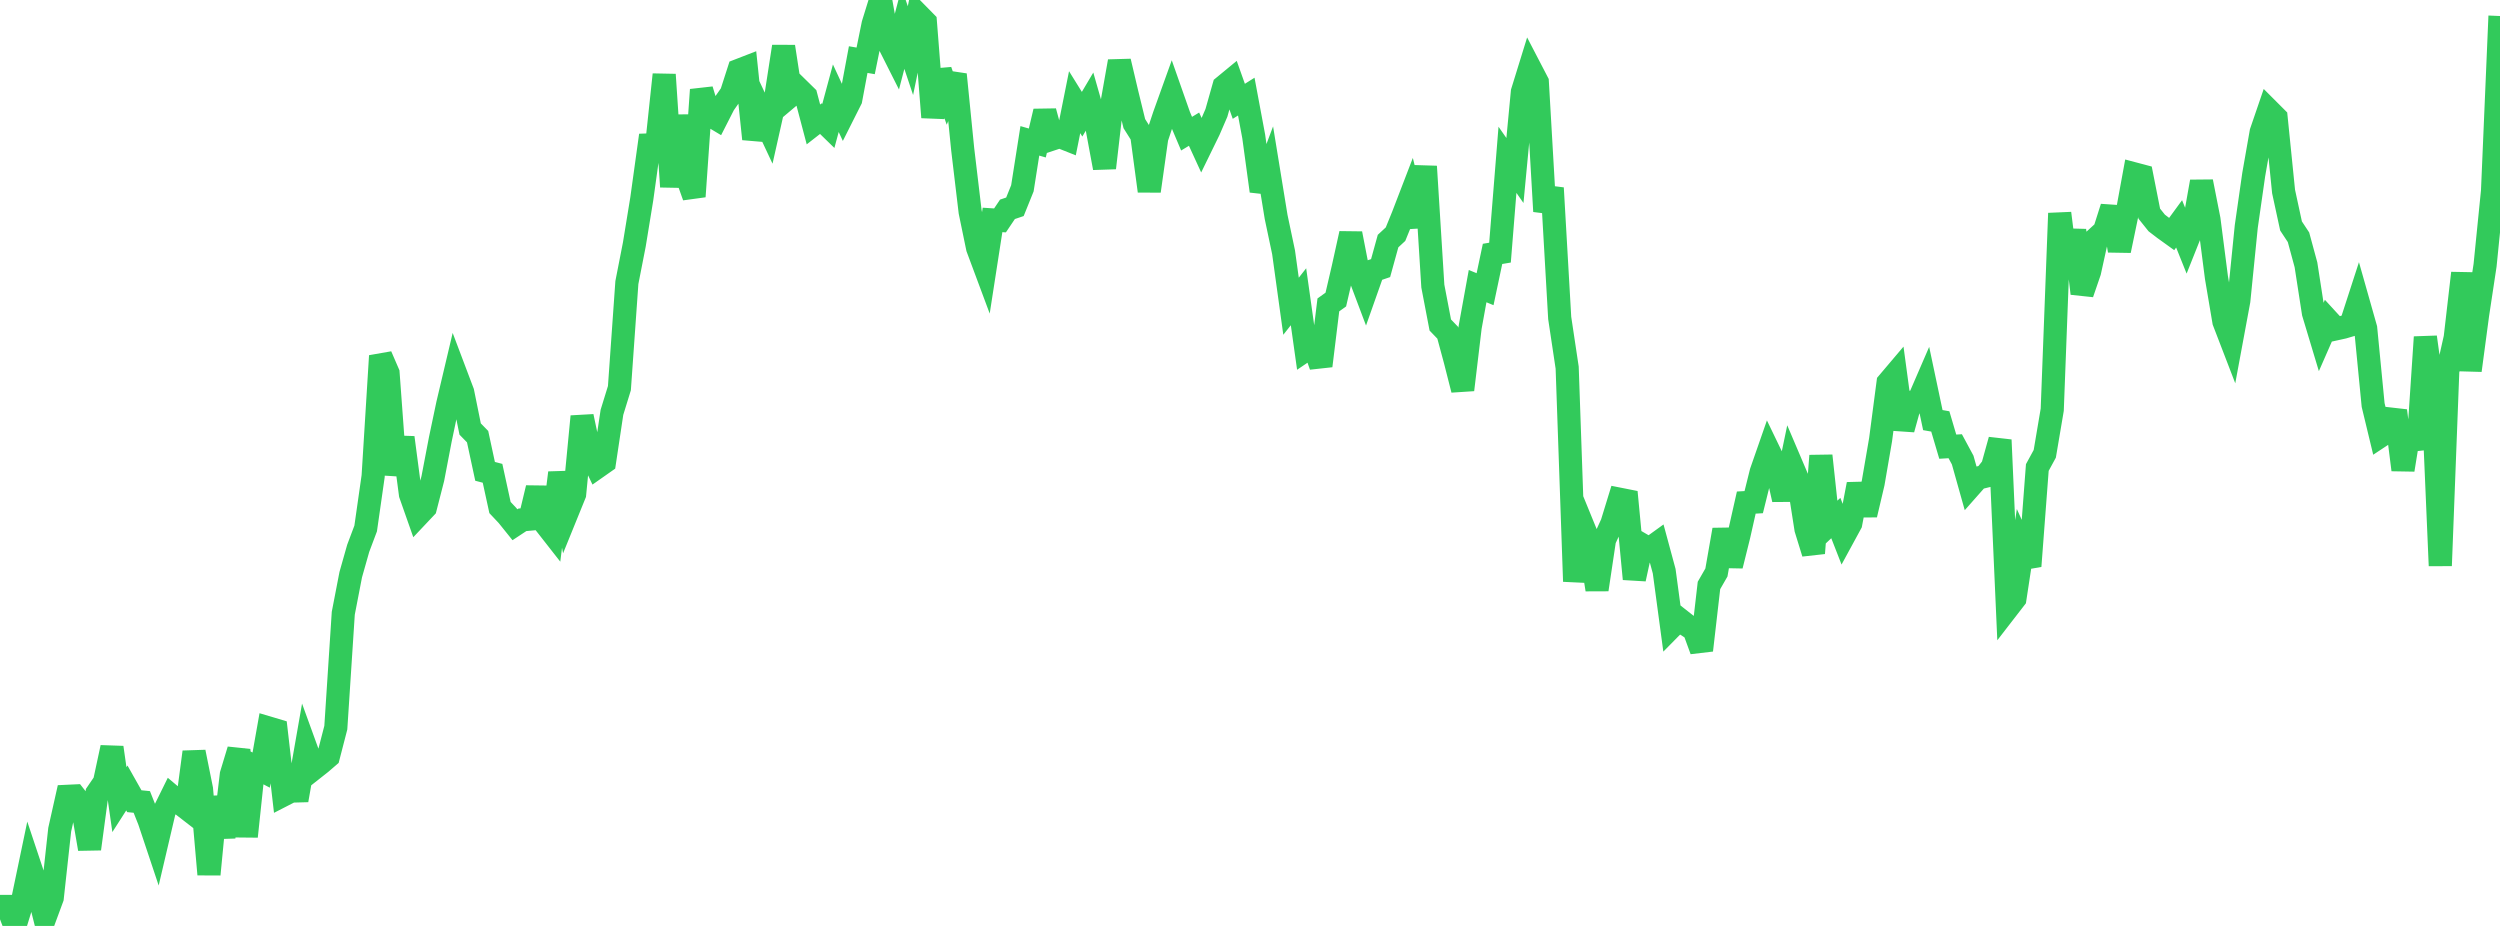 <?xml version="1.0" standalone="no"?>
<!DOCTYPE svg PUBLIC "-//W3C//DTD SVG 1.1//EN" "http://www.w3.org/Graphics/SVG/1.1/DTD/svg11.dtd">

<svg width="135" height="50" viewBox="0 0 135 50" preserveAspectRatio="none" 
  xmlns="http://www.w3.org/2000/svg"
  xmlns:xlink="http://www.w3.org/1999/xlink">


<polyline points="0.0, 48.947 0.403, 48.947 0.806, 50.0 1.209, 48.688 1.612, 46.758 2.015, 47.967 2.418, 49.572 2.821, 48.481 3.224, 44.803 3.627, 43.002 4.03, 42.983 4.433, 43.496 4.836, 45.841 5.239, 42.832 5.642, 42.241 6.045, 40.365 6.448, 43.18 6.851, 42.551 7.254, 43.265 7.657, 43.305 8.06, 44.322 8.463, 45.529 8.866, 43.811 9.269, 42.993 9.672, 43.333 10.075, 43.645 10.478, 40.61 10.881, 42.615 11.284, 47.217 11.687, 43.042 12.09, 45.207 12.493, 41.825 12.896, 40.494 13.299, 45.169 13.701, 41.374 14.104, 41.585 14.507, 39.313 14.91, 39.433 15.313, 42.925 15.716, 42.718 16.119, 42.707 16.522, 40.407 16.925, 41.517 17.328, 41.199 17.731, 40.852 18.134, 39.293 18.537, 33.115 18.94, 31.03 19.343, 29.609 19.746, 28.538 20.149, 25.718 20.552, 19.218 20.955, 20.149 21.358, 25.637 21.761, 23.63 22.164, 26.69 22.567, 27.835 22.97, 27.408 23.373, 25.838 23.776, 23.732 24.179, 21.816 24.582, 20.111 24.985, 21.177 25.388, 23.167 25.791, 23.58 26.194, 25.453 26.597, 25.558 27.0, 27.407 27.403, 27.835 27.806, 28.336 28.209, 28.07 28.612, 28.033 29.015, 26.35 29.418, 28.247 29.821, 28.762 30.224, 25.532 30.627, 27.674 31.03, 26.682 31.433, 22.489 31.836, 24.391 32.239, 25.232 32.642, 24.949 33.045, 22.265 33.448, 20.96 33.851, 15.258 34.254, 13.201 34.657, 10.732 35.06, 7.827 35.463, 7.813 35.866, 4.028 36.269, 10.084 36.672, 6.249 37.075, 9.477 37.478, 10.61 37.881, 4.848 38.284, 6.179 38.687, 6.42 39.09, 5.629 39.493, 5.053 39.896, 3.8 40.299, 3.644 40.701, 7.505 41.104, 6.062 41.507, 6.921 41.91, 5.126 42.313, 2.516 42.716, 5.139 43.119, 4.799 43.522, 5.194 43.925, 6.72 44.328, 6.406 44.731, 6.799 45.134, 5.304 45.537, 6.174 45.94, 5.373 46.343, 3.218 46.746, 3.287 47.149, 1.304 47.552, 0.0 47.955, 2.273 48.358, 3.073 48.761, 1.53 49.164, 2.734 49.567, 0.784 49.97, 1.194 50.373, 6.334 50.776, 3.819 51.179, 4.985 51.582, 4.025 51.985, 8.055 52.388, 11.438 52.791, 13.389 53.194, 14.471 53.597, 11.876 54.0, 11.902 54.403, 11.303 54.806, 11.167 55.209, 10.168 55.612, 7.606 56.015, 7.722 56.418, 6.014 56.821, 7.505 57.224, 7.371 57.627, 7.531 58.03, 5.518 58.433, 6.168 58.836, 5.487 59.239, 6.9 59.642, 9.068 60.045, 5.592 60.448, 3.314 60.851, 5.027 61.254, 6.676 61.657, 7.315 62.06, 10.317 62.463, 7.455 62.866, 6.244 63.269, 5.121 63.672, 6.267 64.075, 7.219 64.478, 6.975 64.881, 7.853 65.284, 7.028 65.687, 6.094 66.09, 4.668 66.493, 4.336 66.896, 5.471 67.299, 5.217 67.701, 7.369 68.104, 10.315 68.507, 9.241 68.91, 11.711 69.313, 13.623 69.716, 16.537 70.119, 16.025 70.522, 18.888 70.925, 18.615 71.328, 19.755 71.731, 16.465 72.134, 16.176 72.537, 14.442 72.94, 12.613 73.343, 14.686 73.746, 15.756 74.149, 14.615 74.552, 14.478 74.955, 13.018 75.358, 12.645 75.761, 11.655 76.164, 10.606 76.567, 12.231 76.97, 8.988 77.373, 15.448 77.776, 17.551 78.179, 17.97 78.582, 19.465 78.985, 21.049 79.388, 17.67 79.791, 15.451 80.194, 15.617 80.597, 13.71 81.0, 13.642 81.403, 8.629 81.806, 9.207 82.209, 4.962 82.612, 3.66 83.015, 4.435 83.418, 11.412 83.821, 10.154 84.224, 17.17 84.627, 19.853 85.03, 31.397 85.433, 28.296 85.836, 29.281 86.239, 31.837 86.642, 29.149 87.045, 28.269 87.448, 26.957 87.851, 27.037 88.254, 31.263 88.657, 29.412 89.06, 29.647 89.463, 29.356 89.866, 30.845 90.269, 33.841 90.672, 33.432 91.075, 33.749 91.478, 34.008 91.881, 35.113 92.284, 31.615 92.687, 30.914 93.09, 28.608 93.493, 30.548 93.896, 28.926 94.299, 27.139 94.701, 27.116 95.104, 25.491 95.507, 24.334 95.91, 25.169 96.313, 26.974 96.716, 25.043 97.119, 25.99 97.522, 28.565 97.925, 29.871 98.328, 24.61 98.731, 28.355 99.134, 27.975 99.537, 29.006 99.94, 28.265 100.343, 26.148 100.746, 27.797 101.149, 26.086 101.552, 23.742 101.955, 20.669 102.358, 20.193 102.761, 23.179 103.164, 21.723 103.567, 21.712 103.97, 20.78 104.373, 22.686 104.776, 22.757 105.179, 24.12 105.582, 24.096 105.985, 24.843 106.388, 26.277 106.791, 25.821 107.194, 25.722 107.597, 25.211 108.0, 23.757 108.403, 32.843 108.806, 32.322 109.209, 29.673 109.612, 30.568 110.015, 25.245 110.418, 24.506 110.821, 22.123 111.224, 11.517 111.627, 14.732 112.03, 12.434 112.433, 15.846 112.836, 14.671 113.239, 12.836 113.642, 12.466 114.045, 11.195 114.448, 13.533 114.851, 11.588 115.254, 9.39 115.657, 9.497 116.06, 11.536 116.463, 12.04 116.866, 12.349 117.269, 12.639 117.672, 12.088 118.075, 13.092 118.478, 12.081 118.881, 9.809 119.284, 11.853 119.687, 14.979 120.09, 17.362 120.493, 18.409 120.896, 16.235 121.299, 12.231 121.701, 9.426 122.104, 7.132 122.507, 5.955 122.91, 6.358 123.313, 10.341 123.716, 12.202 124.119, 12.813 124.522, 14.299 124.925, 16.898 125.328, 18.237 125.731, 17.318 126.134, 17.758 126.537, 17.669 126.94, 17.55 127.343, 16.308 127.746, 17.731 128.149, 21.871 128.552, 23.543 128.955, 23.277 129.358, 22.18 129.761, 25.37 130.164, 22.876 130.567, 24.246 130.97, 18.204 131.373, 21.134 131.776, 30.548 132.179, 20.031 132.582, 18.234 132.985, 14.749 133.388, 20.002 133.791, 16.986 134.194, 14.324 134.597, 10.317 135.0, 0.865" fill="none" stroke="#32ca5b" stroke-width="1.25"/>

</svg>